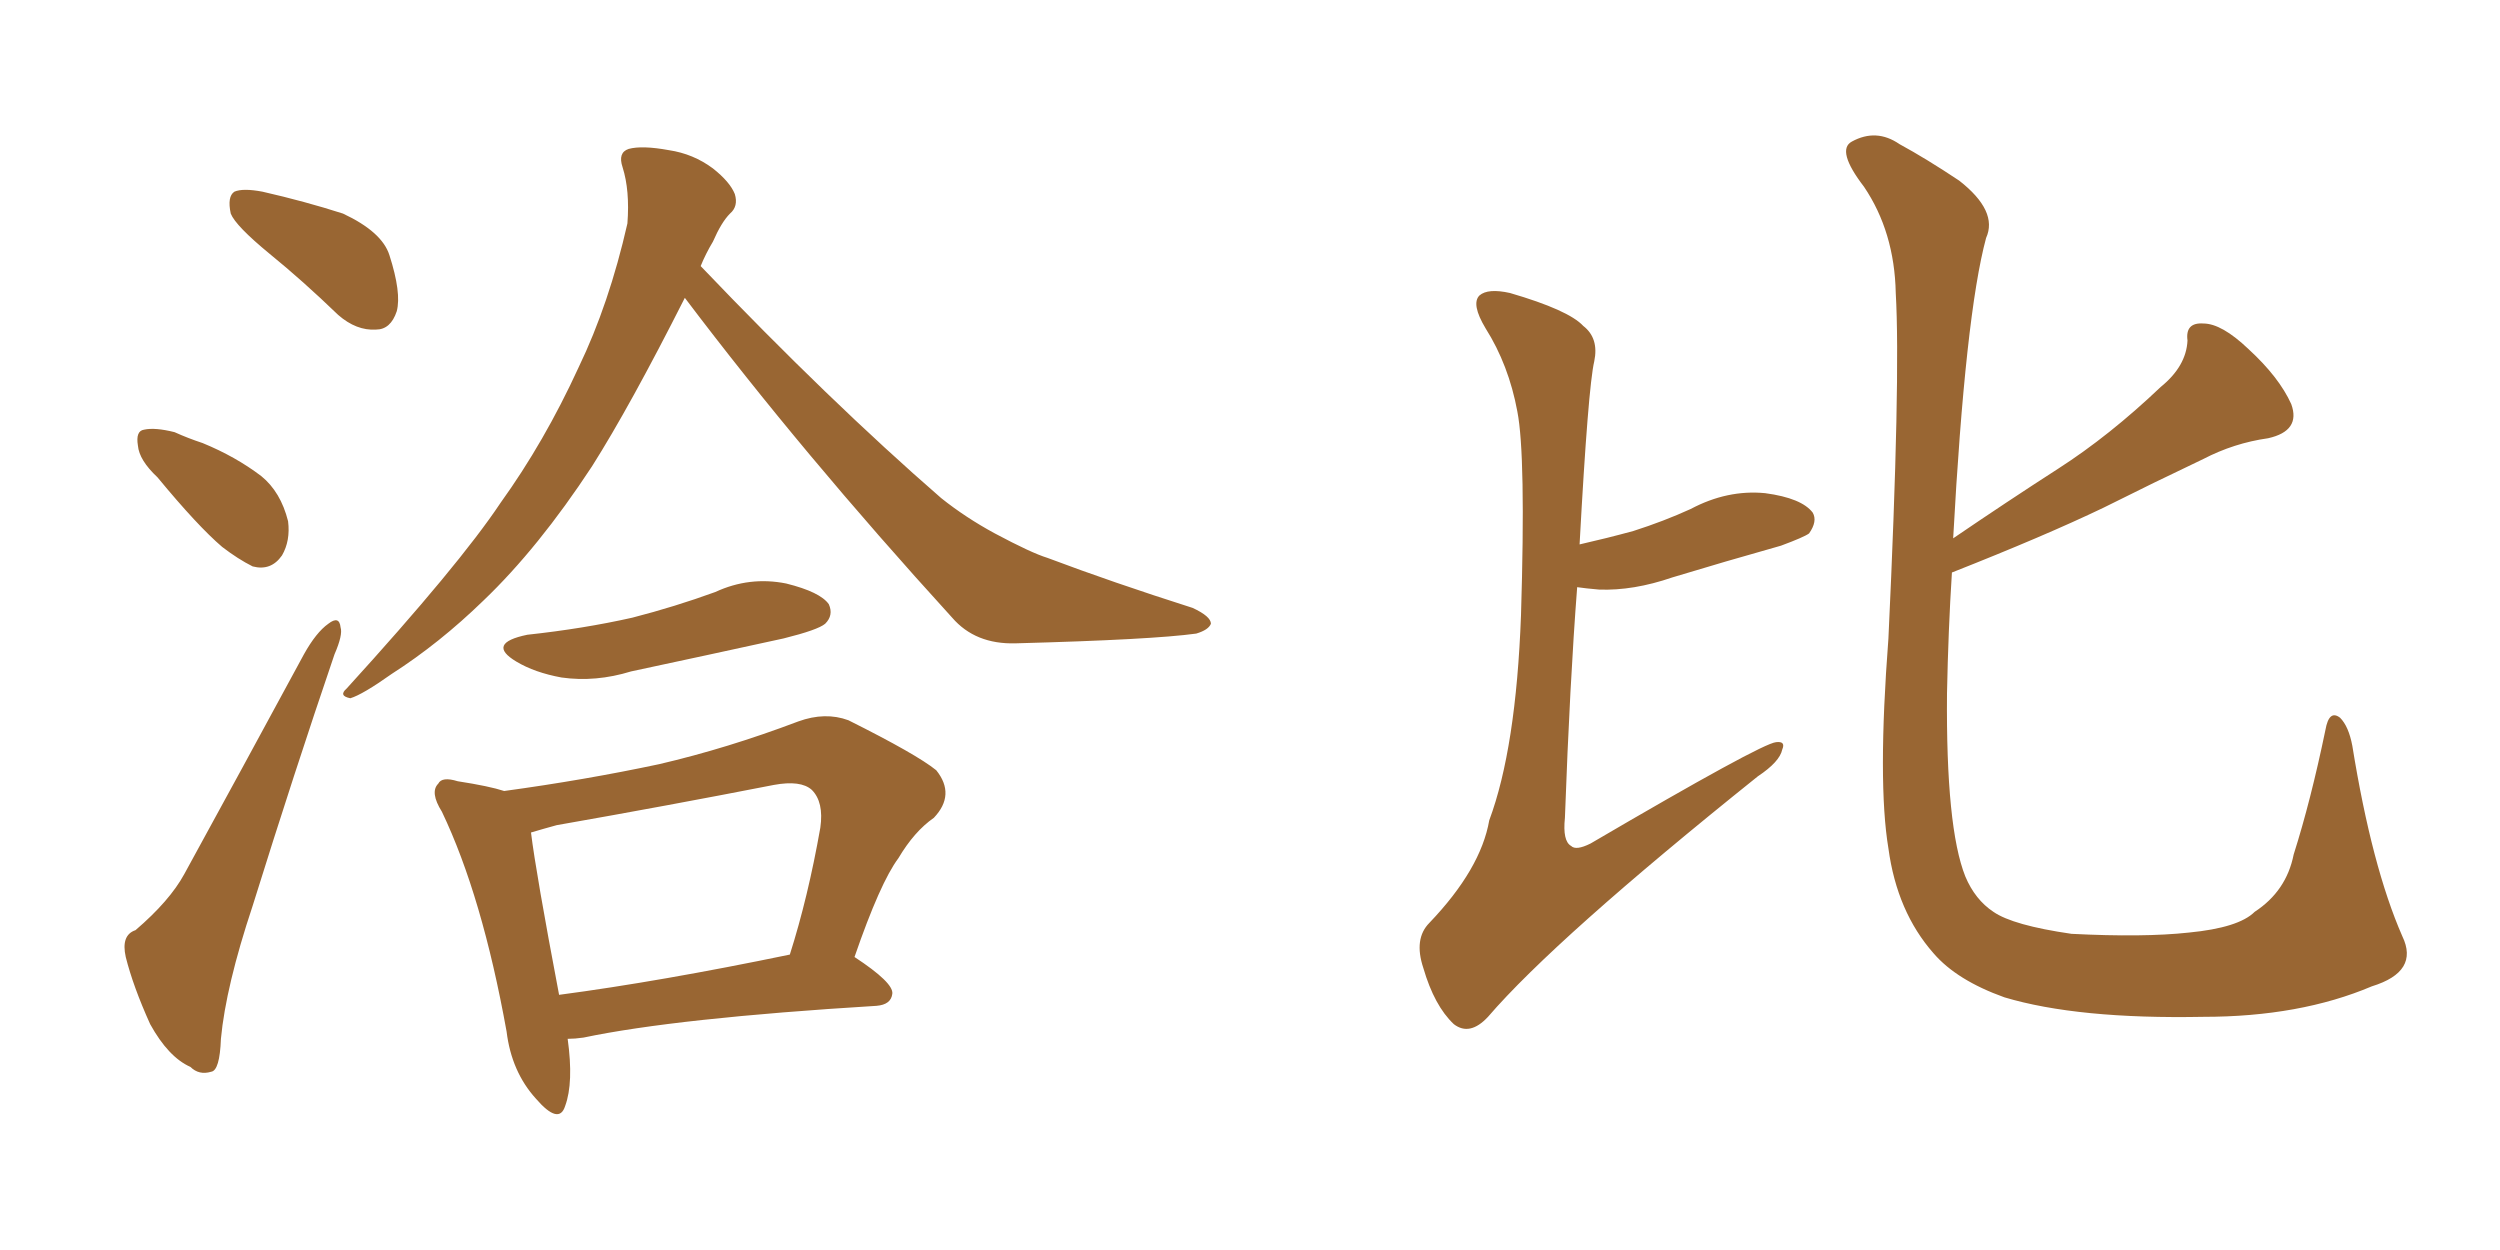 <svg xmlns="http://www.w3.org/2000/svg" xmlns:xlink="http://www.w3.org/1999/xlink" width="300" height="150"><path fill="#996633" padding="10" d="M32.37 30.47L32.37 30.47Q28.27 27.10 27.69 25.63L27.69 25.63Q27.25 23.58 28.13 23.00L28.13 23.00Q29.15 22.56 31.49 23.00L31.49 23.00Q36.62 24.17 41.16 25.63L41.16 25.63Q45.85 27.83 46.73 30.62L46.73 30.62Q48.19 35.16 47.61 37.35L47.61 37.35Q46.88 39.55 45.12 39.55L45.12 39.55Q42.77 39.70 40.58 37.79L40.58 37.79Q36.33 33.69 32.37 30.47ZM18.90 57.28L18.90 57.28Q16.70 55.22 16.55 53.47L16.55 53.47Q16.26 51.71 17.29 51.56L17.29 51.56Q18.60 51.27 20.95 51.86L20.95 51.86Q22.56 52.59 24.32 53.17L24.32 53.17Q28.27 54.79 31.35 57.13L31.35 57.13Q33.69 59.03 34.57 62.55L34.57 62.55Q34.86 64.89 33.84 66.65L33.84 66.65Q32.52 68.55 30.32 67.97L30.32 67.97Q28.56 67.09 26.66 65.63L26.66 65.63Q23.73 63.13 18.90 57.28ZM16.26 111.62L16.26 111.62Q20.36 108.11 22.12 104.88L22.12 104.88Q28.86 92.58 36.47 78.52L36.47 78.52Q37.94 75.88 39.40 74.85L39.40 74.85Q40.72 73.83 40.87 75.29L40.87 75.29Q41.16 76.17 40.14 78.52L40.14 78.52Q35.30 92.72 30.32 108.69L30.32 108.69Q27.10 118.36 26.51 124.66L26.51 124.66Q26.37 128.47 25.34 128.61L25.34 128.61Q23.88 129.05 22.85 128.03L22.85 128.03Q20.21 126.86 18.02 122.90L18.02 122.90Q15.97 118.36 15.09 114.84L15.09 114.84Q14.50 112.21 16.26 111.62ZM82.18 35.74L82.18 35.74Q75.59 48.78 71.04 55.96L71.04 55.96Q64.60 65.77 58.01 72.07L58.01 72.07Q52.73 77.20 47.02 80.86L47.02 80.86Q43.51 83.35 42.04 83.79L42.04 83.79Q40.58 83.50 41.60 82.62L41.60 82.62Q55.08 67.82 60.06 60.35L60.06 60.35Q65.33 53.03 69.43 44.09L69.43 44.09Q73.10 36.47 75.29 26.81L75.29 26.81Q75.59 22.85 74.71 20.07L74.71 20.07Q74.12 18.31 75.44 17.87L75.44 17.87Q77.05 17.43 80.27 18.02L80.27 18.02Q83.20 18.46 85.55 20.21L85.55 20.21Q87.60 21.83 88.18 23.29L88.18 23.29Q88.62 24.76 87.60 25.63L87.60 25.63Q86.57 26.66 85.55 29.00L85.55 29.00Q84.67 30.47 84.08 31.93L84.08 31.93Q99.61 48.19 112.94 59.77L112.94 59.77Q115.87 62.11 119.38 64.01L119.38 64.01Q123.78 66.36 125.68 66.94L125.68 66.94Q133.45 69.87 143.12 72.95L143.12 72.95Q145.31 73.97 145.31 74.85L145.31 74.85Q145.02 75.59 143.55 76.03L143.55 76.03Q138.28 76.76 121.88 77.20L121.88 77.20Q117.04 77.34 114.26 74.12L114.26 74.12Q96.24 54.35 82.18 35.74ZM63.28 76.17L63.28 76.17Q70.02 75.44 75.88 74.12L75.88 74.12Q81.01 72.80 85.84 71.04L85.84 71.04Q89.94 69.14 94.34 70.02L94.34 70.02Q98.44 71.04 99.46 72.51L99.46 72.51Q100.05 73.83 99.02 74.85L99.02 74.85Q98.14 75.59 94.04 76.61L94.04 76.61Q84.67 78.66 75.73 80.57L75.73 80.57Q71.48 81.88 67.38 81.30L67.38 81.30Q64.16 80.71 61.96 79.39L61.96 79.39Q58.30 77.20 63.28 76.17ZM68.12 124.66L68.12 124.66Q68.85 129.93 67.82 132.71L67.82 132.71Q67.09 135.06 64.31 131.84L64.31 131.84Q61.38 128.61 60.79 123.78L60.79 123.78Q57.86 107.52 53.03 97.41L53.03 97.41Q51.56 95.07 52.59 94.04L52.59 94.04Q53.03 93.16 54.93 93.75L54.93 93.75Q58.74 94.34 60.50 94.92L60.50 94.92Q70.17 93.60 79.10 91.70L79.10 91.70Q87.30 89.79 95.80 86.57L95.80 86.57Q99.02 85.40 101.81 86.43L101.81 86.43Q110.01 90.53 112.35 92.43L112.35 92.43Q114.70 95.36 112.06 98.14L112.06 98.14Q109.72 99.76 107.81 102.98L107.81 102.98Q105.62 105.91 102.54 114.84L102.54 114.84Q107.23 117.92 107.08 119.24L107.08 119.24Q106.93 120.56 105.18 120.70L105.18 120.70Q81.15 122.17 70.02 124.51L70.02 124.51Q68.99 124.66 68.12 124.66ZM67.09 119.38L67.09 119.38L67.09 119.38Q79.25 117.77 94.78 114.55L94.78 114.55Q96.97 107.67 98.44 99.32L98.44 99.32Q98.88 96.24 97.41 94.78L97.41 94.78Q96.09 93.60 92.87 94.19L92.87 94.19Q80.13 96.68 66.80 99.02L66.80 99.02Q65.19 99.46 63.72 99.90L63.72 99.90Q64.31 104.74 67.09 119.38ZM189.55 65.33L189.55 65.33Q192.77 64.60 196.00 63.72L196.00 63.72Q199.66 62.55 202.88 61.08L202.88 61.08Q207.28 58.74 211.82 59.18L211.82 59.18Q216.21 59.77 217.53 61.52L217.53 61.52Q218.12 62.55 217.09 64.01L217.09 64.01Q216.50 64.45 213.72 65.48L213.72 65.48Q206.98 67.38 200.68 69.29L200.68 69.29Q196.00 70.90 191.89 70.75L191.89 70.75Q190.28 70.61 189.26 70.46L189.26 70.46Q188.38 81.88 187.79 98.14L187.79 98.14Q187.50 100.93 188.53 101.51L188.53 101.51Q189.11 102.10 190.87 101.22L190.87 101.22Q211.38 89.21 213.13 89.06L213.13 89.06Q214.31 88.92 213.87 89.94L213.87 89.94Q213.57 91.41 210.94 93.16L210.94 93.16Q186.62 112.65 178.56 122.02L178.56 122.02Q176.37 124.37 174.46 122.90L174.46 122.90Q172.12 120.70 170.80 116.16L170.80 116.16Q169.63 112.65 171.53 110.74L171.53 110.74Q177.69 104.30 178.71 98.44L178.71 98.44Q181.93 89.79 182.52 73.83L182.52 73.83Q183.11 54.64 182.08 49.37L182.08 49.37Q181.05 43.80 178.27 39.40L178.27 39.40Q176.51 36.47 177.54 35.45L177.54 35.45Q178.56 34.57 181.20 35.16L181.20 35.16Q188.23 37.21 189.99 39.11L189.99 39.11Q191.89 40.58 191.31 43.36L191.31 43.36Q190.58 46.44 189.55 65.33ZM234.23 68.70L234.23 68.70L234.23 68.70Q233.79 75.59 233.64 83.20L233.64 83.20Q233.50 99.32 235.84 105.18L235.84 105.18Q237.01 107.96 239.21 109.42L239.21 109.42Q241.55 111.04 248.58 112.06L248.58 112.06Q257.23 112.50 262.65 111.91L262.65 111.91Q268.65 111.33 270.56 109.42L270.56 109.42Q274.37 106.93 275.24 102.54L275.24 102.54Q277.29 96.09 279.05 87.60L279.05 87.60Q279.49 85.11 280.81 86.13L280.81 86.13Q281.84 87.16 282.28 89.50L282.28 89.50Q284.62 104.00 288.28 112.35L288.28 112.35Q290.33 116.60 284.62 118.36L284.62 118.36Q275.98 122.02 264.40 122.02L264.40 122.02Q249.32 122.31 240.53 119.68L240.53 119.68Q234.81 117.63 232.03 114.40L232.03 114.40Q227.64 109.42 226.61 101.81L226.61 101.81Q225.29 93.90 226.61 76.61L226.61 76.61Q228.08 45.41 227.49 35.16L227.49 35.16Q227.34 27.83 223.68 22.41L223.68 22.41Q220.31 18.02 222.22 16.99L222.22 16.99Q225.15 15.38 227.93 17.29L227.93 17.29Q231.15 19.04 235.11 21.68L235.11 21.68Q239.79 25.34 238.33 28.56L238.33 28.56Q235.84 37.79 234.38 64.60L234.38 64.60Q240.82 60.21 246.97 56.25L246.97 56.25Q253.13 52.29 259.28 46.44L259.28 46.44Q262.35 43.95 262.50 40.87L262.50 40.87Q262.21 38.67 264.40 38.82L264.40 38.82Q266.60 38.82 269.82 41.89L269.82 41.89Q273.49 45.26 274.95 48.49L274.95 48.49Q276.12 51.71 272.17 52.59L272.17 52.59Q268.07 53.17 264.40 55.08L264.40 55.08Q258.54 57.86 252.39 60.94L252.39 60.94Q245.36 64.31 234.23 68.70Z"/></svg>